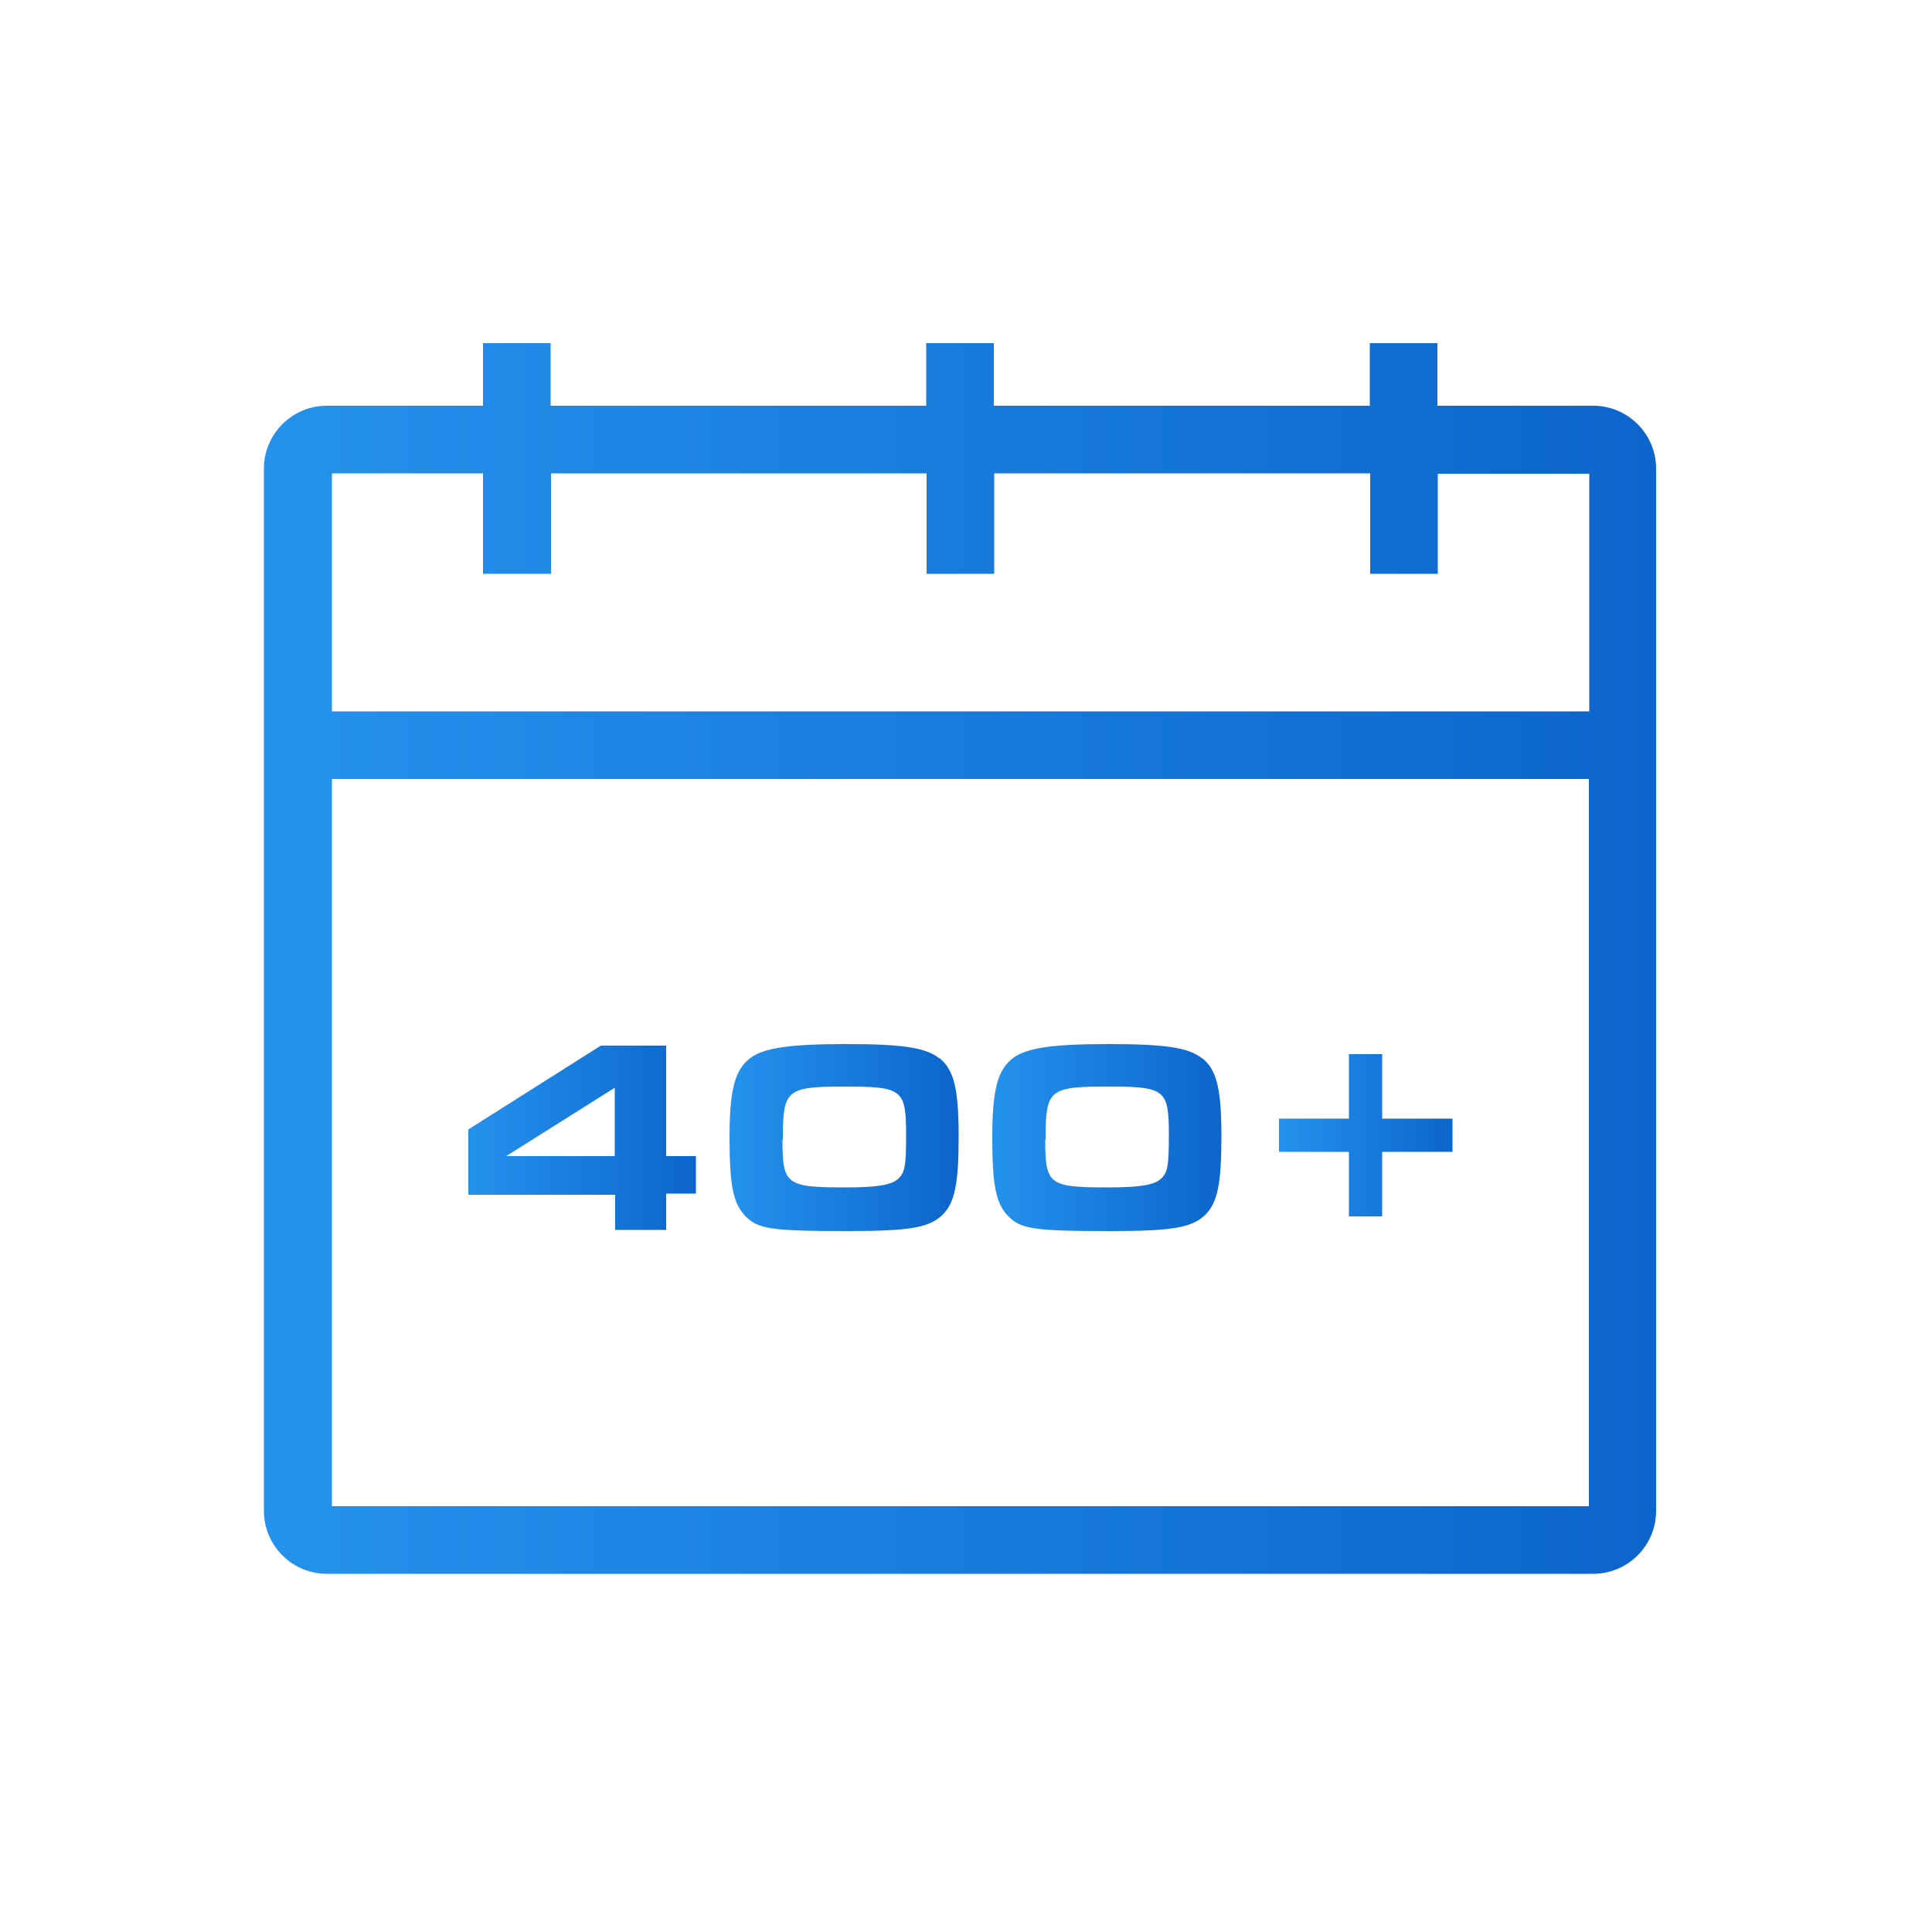 <?xml version="1.0" encoding="UTF-8"?>
<svg id="Vrstva_1" data-name="Vrstva 1" xmlns="http://www.w3.org/2000/svg" xmlns:xlink="http://www.w3.org/1999/xlink" viewBox="0 0 50 50">
  <defs>
    <linearGradient id="Nepojmenovaný_přechod_7" data-name="Nepojmenovaný přechod 7" x1="12.12" y1="29.44" x2="18.01" y2="29.44" gradientUnits="userSpaceOnUse">
      <stop offset="0" stop-color="#2492ed"/>
      <stop offset="1" stop-color="#0c65cc"/>
    </linearGradient>
    <linearGradient id="Nepojmenovaný_přechod_7-2" data-name="Nepojmenovaný přechod 7" x1="18.88" x2="24.81" xlink:href="#Nepojmenovaný_přechod_7"/>
    <linearGradient id="Nepojmenovaný_přechod_7-3" data-name="Nepojmenovaný přechod 7" x1="25.69" x2="31.62" xlink:href="#Nepojmenovaný_přechod_7"/>
    <linearGradient id="Nepojmenovaný_přechod_7-4" data-name="Nepojmenovaný přechod 7" x1="33.11" y1="29.37" x2="37.59" y2="29.37" xlink:href="#Nepojmenovaný_přechod_7"/>
    <linearGradient id="Nepojmenovaný_přechod_7-5" data-name="Nepojmenovaný přechod 7" x1="6.84" y1="24.8" x2="42.88" y2="24.8" xlink:href="#Nepojmenovaný_přechod_7"/>
  </defs>
  <g>
    <path d="M15.91,30.92h-3.79v-1.69l3.43-2.17h1.69v2.86h.77v.97h-.77v.94h-1.32v-.91ZM15.91,28.15l-2.81,1.77h2.81v-1.77Z" fill="url(#Nepojmenovaný_přechod_7)"/>
    <path d="M24.32,27.39c.37.3.49.8.49,2.02s-.1,1.73-.43,2.04c-.34.32-.84.41-2.43.41-2.02,0-2.35-.05-2.69-.42-.29-.33-.38-.78-.38-2.01s.14-1.75.54-2.05c.35-.26,1.01-.36,2.47-.36s2.07.09,2.42.37ZM20.25,29.49c0,1.17.09,1.24,1.64,1.24.79,0,1.16-.06,1.34-.21.19-.16.22-.35.22-1.14,0-1.19-.09-1.26-1.6-1.26s-1.59.09-1.59,1.36Z" fill="url(#Nepojmenovaný_přechod_7-2)"/>
    <path d="M31.12,27.39c.37.3.49.8.49,2.02s-.1,1.73-.43,2.04c-.34.32-.84.41-2.43.41-2.02,0-2.35-.05-2.69-.42-.29-.33-.38-.78-.38-2.01s.14-1.75.54-2.05c.35-.26,1.01-.36,2.47-.36s2.07.09,2.42.37ZM27.05,29.49c0,1.17.09,1.24,1.64,1.24.79,0,1.16-.06,1.34-.21.19-.16.22-.35.22-1.14,0-1.19-.09-1.26-1.6-1.26s-1.59.09-1.59,1.36Z" fill="url(#Nepojmenovaný_přechod_7-3)"/>
    <path d="M37.59,28.95v.86h-1.82v1.67h-.86v-1.67h-1.81v-.86h1.81v-1.67h.86v1.67h1.82Z" fill="url(#Nepojmenovaný_přechod_7-4)"/>
  </g>
  <path d="M41.24,10.5h-4.04v-1.62h-1.75v1.62h-9.73v-1.62h-1.75v1.62h-9.72v-1.62h-1.75v1.62h-4.04c-.9,0-1.63.73-1.63,1.63v26.97c0,.9.73,1.63,1.63,1.63h32.77c.9,0,1.63-.73,1.63-1.63V12.13c0-.9-.73-1.63-1.63-1.63ZM8.59,20.16h32.53v18.82H8.59s0-18.82,0-18.82ZM14.26,14.85v-2.6h9.72v2.6h1.75v-2.6h9.73v2.6h1.75v-2.59h3.92v6.15H8.59v-6.16s3.91,0,3.91,0v2.6h1.75Z" fill="url(#Nepojmenovaný_přechod_7-5)"/>
</svg>